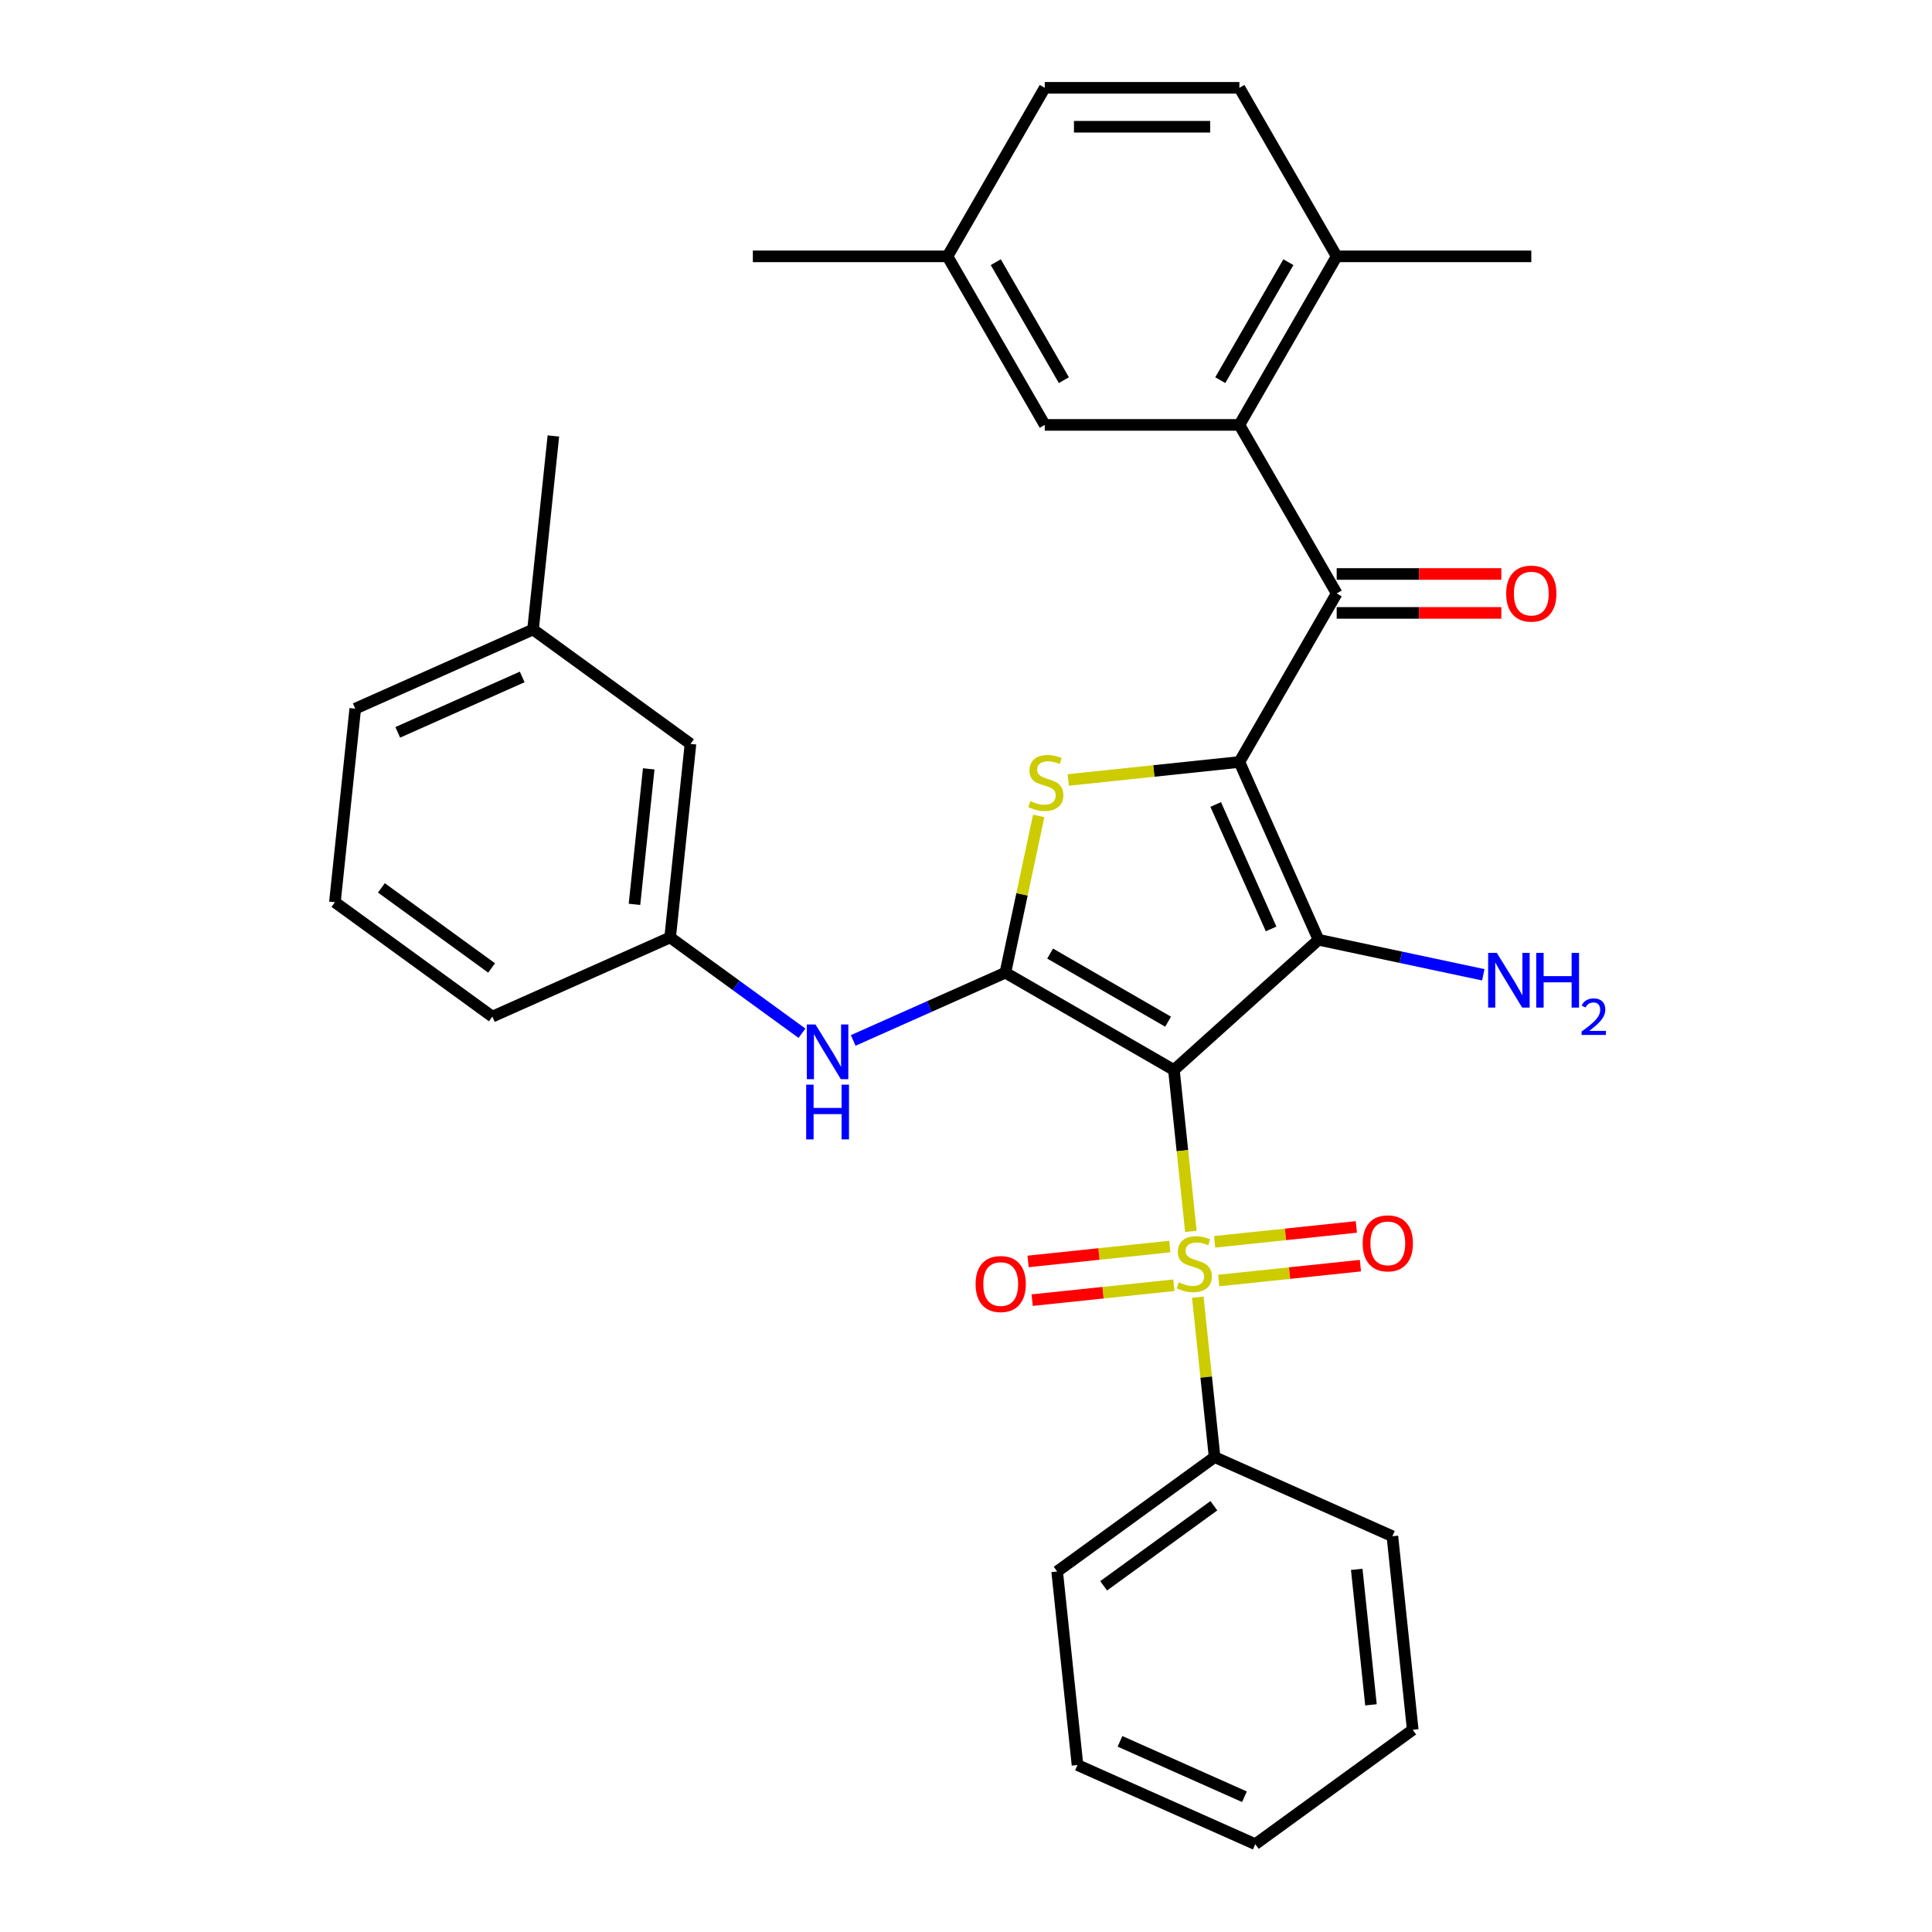 <?xml version='1.0' encoding='iso-8859-1'?>
<svg version='1.1' baseProfile='full'
              xmlns='http://www.w3.org/2000/svg'
                      xmlns:rdkit='http://www.rdkit.org/xml'
                      xmlns:xlink='http://www.w3.org/1999/xlink'
                  xml:space='preserve'
width='1000px' height='1000px' viewBox='0 0 1000 1000'>
<!-- END OF HEADER -->
<rect style='opacity:1.0;fill:#FFFFFF;stroke:none' width='1000' height='1000' x='0' y='0'> </rect>
<path class='bond-1' d='M 607.617,553.826 L 682.475,486.423' style='fill:none;fill-rule:evenodd;stroke:#000000;stroke-width:6px;stroke-linecap:butt;stroke-linejoin:miter;stroke-opacity:1' />
<path class='bond-2' d='M 607.617,553.826 L 612.007,595.596' style='fill:none;fill-rule:evenodd;stroke:#000000;stroke-width:6px;stroke-linecap:butt;stroke-linejoin:miter;stroke-opacity:1' />
<path class='bond-2' d='M 612.007,595.596 L 616.397,637.367' style='fill:none;fill-rule:evenodd;stroke:#CCCC00;stroke-width:6px;stroke-linecap:butt;stroke-linejoin:miter;stroke-opacity:1' />
<path class='bond-3' d='M 607.617,553.826 L 520.38,503.46' style='fill:none;fill-rule:evenodd;stroke:#000000;stroke-width:6px;stroke-linecap:butt;stroke-linejoin:miter;stroke-opacity:1' />
<path class='bond-3' d='M 604.604,528.823 L 543.539,493.567' style='fill:none;fill-rule:evenodd;stroke:#000000;stroke-width:6px;stroke-linecap:butt;stroke-linejoin:miter;stroke-opacity:1' />
<path class='bond-0' d='M 641.504,394.4 L 682.475,486.423' style='fill:none;fill-rule:evenodd;stroke:#000000;stroke-width:6px;stroke-linecap:butt;stroke-linejoin:miter;stroke-opacity:1' />
<path class='bond-0' d='M 629.245,416.397 L 657.925,480.814' style='fill:none;fill-rule:evenodd;stroke:#000000;stroke-width:6px;stroke-linecap:butt;stroke-linejoin:miter;stroke-opacity:1' />
<path class='bond-5' d='M 641.504,394.4 L 691.869,307.163' style='fill:none;fill-rule:evenodd;stroke:#000000;stroke-width:6px;stroke-linecap:butt;stroke-linejoin:miter;stroke-opacity:1' />
<path class='bond-32' d='M 641.504,394.4 L 597.213,399.055' style='fill:none;fill-rule:evenodd;stroke:#000000;stroke-width:6px;stroke-linecap:butt;stroke-linejoin:miter;stroke-opacity:1' />
<path class='bond-32' d='M 597.213,399.055 L 552.922,403.71' style='fill:none;fill-rule:evenodd;stroke:#CCCC00;stroke-width:6px;stroke-linecap:butt;stroke-linejoin:miter;stroke-opacity:1' />
<path class='bond-11' d='M 682.475,486.423 L 725.111,495.485' style='fill:none;fill-rule:evenodd;stroke:#000000;stroke-width:6px;stroke-linecap:butt;stroke-linejoin:miter;stroke-opacity:1' />
<path class='bond-11' d='M 725.111,495.485 L 767.747,504.548' style='fill:none;fill-rule:evenodd;stroke:#0000FF;stroke-width:6px;stroke-linecap:butt;stroke-linejoin:miter;stroke-opacity:1' />
<path class='bond-8' d='M 630.797,662.804 L 667.475,658.95' style='fill:none;fill-rule:evenodd;stroke:#CCCC00;stroke-width:6px;stroke-linecap:butt;stroke-linejoin:miter;stroke-opacity:1' />
<path class='bond-8' d='M 667.475,658.95 L 704.152,655.095' style='fill:none;fill-rule:evenodd;stroke:#FF0000;stroke-width:6px;stroke-linecap:butt;stroke-linejoin:miter;stroke-opacity:1' />
<path class='bond-8' d='M 628.691,642.768 L 665.369,638.914' style='fill:none;fill-rule:evenodd;stroke:#CCCC00;stroke-width:6px;stroke-linecap:butt;stroke-linejoin:miter;stroke-opacity:1' />
<path class='bond-8' d='M 665.369,638.914 L 702.046,635.059' style='fill:none;fill-rule:evenodd;stroke:#FF0000;stroke-width:6px;stroke-linecap:butt;stroke-linejoin:miter;stroke-opacity:1' />
<path class='bond-9' d='M 605.495,645.207 L 568.817,649.062' style='fill:none;fill-rule:evenodd;stroke:#CCCC00;stroke-width:6px;stroke-linecap:butt;stroke-linejoin:miter;stroke-opacity:1' />
<path class='bond-9' d='M 568.817,649.062 L 532.14,652.916' style='fill:none;fill-rule:evenodd;stroke:#FF0000;stroke-width:6px;stroke-linecap:butt;stroke-linejoin:miter;stroke-opacity:1' />
<path class='bond-9' d='M 607.601,665.243 L 570.923,669.098' style='fill:none;fill-rule:evenodd;stroke:#CCCC00;stroke-width:6px;stroke-linecap:butt;stroke-linejoin:miter;stroke-opacity:1' />
<path class='bond-9' d='M 570.923,669.098 L 534.246,672.952' style='fill:none;fill-rule:evenodd;stroke:#FF0000;stroke-width:6px;stroke-linecap:butt;stroke-linejoin:miter;stroke-opacity:1' />
<path class='bond-10' d='M 619.974,671.404 L 624.325,712.795' style='fill:none;fill-rule:evenodd;stroke:#CCCC00;stroke-width:6px;stroke-linecap:butt;stroke-linejoin:miter;stroke-opacity:1' />
<path class='bond-10' d='M 624.325,712.795 L 628.675,754.185' style='fill:none;fill-rule:evenodd;stroke:#000000;stroke-width:6px;stroke-linecap:butt;stroke-linejoin:miter;stroke-opacity:1' />
<path class='bond-4' d='M 520.38,503.46 L 529.003,462.894' style='fill:none;fill-rule:evenodd;stroke:#000000;stroke-width:6px;stroke-linecap:butt;stroke-linejoin:miter;stroke-opacity:1' />
<path class='bond-4' d='M 529.003,462.894 L 537.625,422.327' style='fill:none;fill-rule:evenodd;stroke:#CCCC00;stroke-width:6px;stroke-linecap:butt;stroke-linejoin:miter;stroke-opacity:1' />
<path class='bond-7' d='M 520.38,503.46 L 480.998,520.994' style='fill:none;fill-rule:evenodd;stroke:#000000;stroke-width:6px;stroke-linecap:butt;stroke-linejoin:miter;stroke-opacity:1' />
<path class='bond-7' d='M 480.998,520.994 L 441.615,538.528' style='fill:none;fill-rule:evenodd;stroke:#0000FF;stroke-width:6px;stroke-linecap:butt;stroke-linejoin:miter;stroke-opacity:1' />
<path class='bond-6' d='M 691.869,307.163 L 641.504,219.927' style='fill:none;fill-rule:evenodd;stroke:#000000;stroke-width:6px;stroke-linecap:butt;stroke-linejoin:miter;stroke-opacity:1' />
<path class='bond-14' d='M 691.869,317.237 L 734.476,317.237' style='fill:none;fill-rule:evenodd;stroke:#000000;stroke-width:6px;stroke-linecap:butt;stroke-linejoin:miter;stroke-opacity:1' />
<path class='bond-14' d='M 734.476,317.237 L 777.083,317.237' style='fill:none;fill-rule:evenodd;stroke:#FF0000;stroke-width:6px;stroke-linecap:butt;stroke-linejoin:miter;stroke-opacity:1' />
<path class='bond-14' d='M 691.869,297.09 L 734.476,297.09' style='fill:none;fill-rule:evenodd;stroke:#000000;stroke-width:6px;stroke-linecap:butt;stroke-linejoin:miter;stroke-opacity:1' />
<path class='bond-14' d='M 734.476,297.09 L 777.083,297.09' style='fill:none;fill-rule:evenodd;stroke:#FF0000;stroke-width:6px;stroke-linecap:butt;stroke-linejoin:miter;stroke-opacity:1' />
<path class='bond-12' d='M 641.504,219.927 L 691.869,132.691' style='fill:none;fill-rule:evenodd;stroke:#000000;stroke-width:6px;stroke-linecap:butt;stroke-linejoin:miter;stroke-opacity:1' />
<path class='bond-12' d='M 631.611,196.769 L 666.867,135.703' style='fill:none;fill-rule:evenodd;stroke:#000000;stroke-width:6px;stroke-linecap:butt;stroke-linejoin:miter;stroke-opacity:1' />
<path class='bond-13' d='M 641.504,219.927 L 540.772,219.927' style='fill:none;fill-rule:evenodd;stroke:#000000;stroke-width:6px;stroke-linecap:butt;stroke-linejoin:miter;stroke-opacity:1' />
<path class='bond-15' d='M 415.099,534.798 L 380.981,510.01' style='fill:none;fill-rule:evenodd;stroke:#0000FF;stroke-width:6px;stroke-linecap:butt;stroke-linejoin:miter;stroke-opacity:1' />
<path class='bond-15' d='M 380.981,510.01 L 346.863,485.222' style='fill:none;fill-rule:evenodd;stroke:#000000;stroke-width:6px;stroke-linecap:butt;stroke-linejoin:miter;stroke-opacity:1' />
<path class='bond-23' d='M 628.675,754.185 L 547.181,813.394' style='fill:none;fill-rule:evenodd;stroke:#000000;stroke-width:6px;stroke-linecap:butt;stroke-linejoin:miter;stroke-opacity:1' />
<path class='bond-23' d='M 628.293,779.366 L 571.247,820.812' style='fill:none;fill-rule:evenodd;stroke:#000000;stroke-width:6px;stroke-linecap:butt;stroke-linejoin:miter;stroke-opacity:1' />
<path class='bond-24' d='M 628.675,754.185 L 720.698,795.157' style='fill:none;fill-rule:evenodd;stroke:#000000;stroke-width:6px;stroke-linecap:butt;stroke-linejoin:miter;stroke-opacity:1' />
<path class='bond-16' d='M 691.869,132.691 L 641.504,45.455' style='fill:none;fill-rule:evenodd;stroke:#000000;stroke-width:6px;stroke-linecap:butt;stroke-linejoin:miter;stroke-opacity:1' />
<path class='bond-25' d='M 691.869,132.691 L 792.601,132.691' style='fill:none;fill-rule:evenodd;stroke:#000000;stroke-width:6px;stroke-linecap:butt;stroke-linejoin:miter;stroke-opacity:1' />
<path class='bond-18' d='M 540.772,219.927 L 490.406,132.691' style='fill:none;fill-rule:evenodd;stroke:#000000;stroke-width:6px;stroke-linecap:butt;stroke-linejoin:miter;stroke-opacity:1' />
<path class='bond-18' d='M 550.664,196.769 L 515.408,135.703' style='fill:none;fill-rule:evenodd;stroke:#000000;stroke-width:6px;stroke-linecap:butt;stroke-linejoin:miter;stroke-opacity:1' />
<path class='bond-17' d='M 346.863,485.222 L 357.393,385.042' style='fill:none;fill-rule:evenodd;stroke:#000000;stroke-width:6px;stroke-linecap:butt;stroke-linejoin:miter;stroke-opacity:1' />
<path class='bond-17' d='M 328.407,468.089 L 335.777,397.963' style='fill:none;fill-rule:evenodd;stroke:#000000;stroke-width:6px;stroke-linecap:butt;stroke-linejoin:miter;stroke-opacity:1' />
<path class='bond-22' d='M 346.863,485.222 L 254.84,526.194' style='fill:none;fill-rule:evenodd;stroke:#000000;stroke-width:6px;stroke-linecap:butt;stroke-linejoin:miter;stroke-opacity:1' />
<path class='bond-35' d='M 641.504,45.455 L 540.772,45.455' style='fill:none;fill-rule:evenodd;stroke:#000000;stroke-width:6px;stroke-linecap:butt;stroke-linejoin:miter;stroke-opacity:1' />
<path class='bond-35' d='M 626.394,65.601 L 555.881,65.601' style='fill:none;fill-rule:evenodd;stroke:#000000;stroke-width:6px;stroke-linecap:butt;stroke-linejoin:miter;stroke-opacity:1' />
<path class='bond-20' d='M 357.393,385.042 L 275.899,325.834' style='fill:none;fill-rule:evenodd;stroke:#000000;stroke-width:6px;stroke-linecap:butt;stroke-linejoin:miter;stroke-opacity:1' />
<path class='bond-19' d='M 490.406,132.691 L 540.772,45.455' style='fill:none;fill-rule:evenodd;stroke:#000000;stroke-width:6px;stroke-linecap:butt;stroke-linejoin:miter;stroke-opacity:1' />
<path class='bond-27' d='M 490.406,132.691 L 389.674,132.691' style='fill:none;fill-rule:evenodd;stroke:#000000;stroke-width:6px;stroke-linecap:butt;stroke-linejoin:miter;stroke-opacity:1' />
<path class='bond-28' d='M 275.899,325.834 L 286.428,225.654' style='fill:none;fill-rule:evenodd;stroke:#000000;stroke-width:6px;stroke-linecap:butt;stroke-linejoin:miter;stroke-opacity:1' />
<path class='bond-34' d='M 275.899,325.834 L 183.876,366.805' style='fill:none;fill-rule:evenodd;stroke:#000000;stroke-width:6px;stroke-linecap:butt;stroke-linejoin:miter;stroke-opacity:1' />
<path class='bond-34' d='M 270.29,350.384 L 205.874,379.064' style='fill:none;fill-rule:evenodd;stroke:#000000;stroke-width:6px;stroke-linecap:butt;stroke-linejoin:miter;stroke-opacity:1' />
<path class='bond-21' d='M 173.347,466.985 L 254.84,526.194' style='fill:none;fill-rule:evenodd;stroke:#000000;stroke-width:6px;stroke-linecap:butt;stroke-linejoin:miter;stroke-opacity:1' />
<path class='bond-21' d='M 197.412,459.567 L 254.458,501.014' style='fill:none;fill-rule:evenodd;stroke:#000000;stroke-width:6px;stroke-linecap:butt;stroke-linejoin:miter;stroke-opacity:1' />
<path class='bond-26' d='M 173.347,466.985 L 183.876,366.805' style='fill:none;fill-rule:evenodd;stroke:#000000;stroke-width:6px;stroke-linecap:butt;stroke-linejoin:miter;stroke-opacity:1' />
<path class='bond-30' d='M 547.181,813.394 L 557.711,913.574' style='fill:none;fill-rule:evenodd;stroke:#000000;stroke-width:6px;stroke-linecap:butt;stroke-linejoin:miter;stroke-opacity:1' />
<path class='bond-29' d='M 720.698,795.157 L 731.228,895.337' style='fill:none;fill-rule:evenodd;stroke:#000000;stroke-width:6px;stroke-linecap:butt;stroke-linejoin:miter;stroke-opacity:1' />
<path class='bond-29' d='M 702.242,812.29 L 709.612,882.416' style='fill:none;fill-rule:evenodd;stroke:#000000;stroke-width:6px;stroke-linecap:butt;stroke-linejoin:miter;stroke-opacity:1' />
<path class='bond-31' d='M 731.228,895.337 L 649.734,954.545' style='fill:none;fill-rule:evenodd;stroke:#000000;stroke-width:6px;stroke-linecap:butt;stroke-linejoin:miter;stroke-opacity:1' />
<path class='bond-33' d='M 557.711,913.574 L 649.734,954.545' style='fill:none;fill-rule:evenodd;stroke:#000000;stroke-width:6px;stroke-linecap:butt;stroke-linejoin:miter;stroke-opacity:1' />
<path class='bond-33' d='M 579.709,901.315 L 644.125,929.995' style='fill:none;fill-rule:evenodd;stroke:#000000;stroke-width:6px;stroke-linecap:butt;stroke-linejoin:miter;stroke-opacity:1' />
<path  class='atom-3' d='M 610.146 663.726
Q 610.466 663.846, 611.786 664.406
Q 613.106 664.966, 614.546 665.326
Q 616.026 665.646, 617.466 665.646
Q 620.146 665.646, 621.706 664.366
Q 623.266 663.046, 623.266 660.766
Q 623.266 659.206, 622.466 658.246
Q 621.706 657.286, 620.506 656.766
Q 619.306 656.246, 617.306 655.646
Q 614.786 654.886, 613.266 654.166
Q 611.786 653.446, 610.706 651.926
Q 609.666 650.406, 609.666 647.846
Q 609.666 644.286, 612.066 642.086
Q 614.506 639.886, 619.306 639.886
Q 622.586 639.886, 626.306 641.446
L 625.386 644.526
Q 621.986 643.126, 619.426 643.126
Q 616.666 643.126, 615.146 644.286
Q 613.626 645.406, 613.666 647.366
Q 613.666 648.886, 614.426 649.806
Q 615.226 650.726, 616.346 651.246
Q 617.506 651.766, 619.426 652.366
Q 621.986 653.166, 623.506 653.966
Q 625.026 654.766, 626.106 656.406
Q 627.226 658.006, 627.226 660.766
Q 627.226 664.686, 624.586 666.806
Q 621.986 668.886, 617.626 668.886
Q 615.106 668.886, 613.186 668.326
Q 611.306 667.806, 609.066 666.886
L 610.146 663.726
' fill='#CCCC00'/>
<path  class='atom-5' d='M 533.324 414.649
Q 533.644 414.769, 534.964 415.329
Q 536.284 415.889, 537.724 416.249
Q 539.204 416.569, 540.644 416.569
Q 543.324 416.569, 544.884 415.289
Q 546.444 413.969, 546.444 411.689
Q 546.444 410.129, 545.644 409.169
Q 544.884 408.209, 543.684 407.689
Q 542.484 407.169, 540.484 406.569
Q 537.964 405.809, 536.444 405.089
Q 534.964 404.369, 533.884 402.849
Q 532.844 401.329, 532.844 398.769
Q 532.844 395.209, 535.244 393.009
Q 537.684 390.809, 542.484 390.809
Q 545.764 390.809, 549.484 392.369
L 548.564 395.449
Q 545.164 394.049, 542.604 394.049
Q 539.844 394.049, 538.324 395.209
Q 536.804 396.329, 536.844 398.289
Q 536.844 399.809, 537.604 400.729
Q 538.404 401.649, 539.524 402.169
Q 540.684 402.689, 542.604 403.289
Q 545.164 404.089, 546.684 404.889
Q 548.204 405.689, 549.284 407.329
Q 550.404 408.929, 550.404 411.689
Q 550.404 415.609, 547.764 417.729
Q 545.164 419.809, 540.804 419.809
Q 538.284 419.809, 536.364 419.249
Q 534.484 418.729, 532.244 417.809
L 533.324 414.649
' fill='#CCCC00'/>
<path  class='atom-8' d='M 422.097 530.271
L 431.377 545.271
Q 432.297 546.751, 433.777 549.431
Q 435.257 552.111, 435.337 552.271
L 435.337 530.271
L 439.097 530.271
L 439.097 558.591
L 435.217 558.591
L 425.257 542.191
Q 424.097 540.271, 422.857 538.071
Q 421.657 535.871, 421.297 535.191
L 421.297 558.591
L 417.617 558.591
L 417.617 530.271
L 422.097 530.271
' fill='#0000FF'/>
<path  class='atom-8' d='M 417.277 561.423
L 421.117 561.423
L 421.117 573.463
L 435.597 573.463
L 435.597 561.423
L 439.437 561.423
L 439.437 589.743
L 435.597 589.743
L 435.597 576.663
L 421.117 576.663
L 421.117 589.743
L 417.277 589.743
L 417.277 561.423
' fill='#0000FF'/>
<path  class='atom-9' d='M 705.326 643.556
Q 705.326 636.756, 708.686 632.956
Q 712.046 629.156, 718.326 629.156
Q 724.606 629.156, 727.966 632.956
Q 731.326 636.756, 731.326 643.556
Q 731.326 650.436, 727.926 654.356
Q 724.526 658.236, 718.326 658.236
Q 712.086 658.236, 708.686 654.356
Q 705.326 650.476, 705.326 643.556
M 718.326 655.036
Q 722.646 655.036, 724.966 652.156
Q 727.326 649.236, 727.326 643.556
Q 727.326 637.996, 724.966 635.196
Q 722.646 632.356, 718.326 632.356
Q 714.006 632.356, 711.646 635.156
Q 709.326 637.956, 709.326 643.556
Q 709.326 649.276, 711.646 652.156
Q 714.006 655.036, 718.326 655.036
' fill='#FF0000'/>
<path  class='atom-10' d='M 504.966 664.615
Q 504.966 657.815, 508.326 654.015
Q 511.686 650.215, 517.966 650.215
Q 524.246 650.215, 527.606 654.015
Q 530.966 657.815, 530.966 664.615
Q 530.966 671.495, 527.566 675.415
Q 524.166 679.295, 517.966 679.295
Q 511.726 679.295, 508.326 675.415
Q 504.966 671.535, 504.966 664.615
M 517.966 676.095
Q 522.286 676.095, 524.606 673.215
Q 526.966 670.295, 526.966 664.615
Q 526.966 659.055, 524.606 656.255
Q 522.286 653.415, 517.966 653.415
Q 513.646 653.415, 511.286 656.215
Q 508.966 659.015, 508.966 664.615
Q 508.966 670.335, 511.286 673.215
Q 513.646 676.095, 517.966 676.095
' fill='#FF0000'/>
<path  class='atom-12' d='M 774.745 493.206
L 784.025 508.206
Q 784.945 509.686, 786.425 512.366
Q 787.905 515.046, 787.985 515.206
L 787.985 493.206
L 791.745 493.206
L 791.745 521.526
L 787.865 521.526
L 777.905 505.126
Q 776.745 503.206, 775.505 501.006
Q 774.305 498.806, 773.945 498.126
L 773.945 521.526
L 770.265 521.526
L 770.265 493.206
L 774.745 493.206
' fill='#0000FF'/>
<path  class='atom-12' d='M 795.145 493.206
L 798.985 493.206
L 798.985 505.246
L 813.465 505.246
L 813.465 493.206
L 817.305 493.206
L 817.305 521.526
L 813.465 521.526
L 813.465 508.446
L 798.985 508.446
L 798.985 521.526
L 795.145 521.526
L 795.145 493.206
' fill='#0000FF'/>
<path  class='atom-12' d='M 818.678 520.533
Q 819.365 518.764, 821.001 517.787
Q 822.638 516.784, 824.909 516.784
Q 827.733 516.784, 829.317 518.315
Q 830.901 519.846, 830.901 522.565
Q 830.901 525.337, 828.842 527.925
Q 826.809 530.512, 822.585 533.574
L 831.218 533.574
L 831.218 535.686
L 818.625 535.686
L 818.625 533.917
Q 822.11 531.436, 824.169 529.588
Q 826.255 527.74, 827.258 526.077
Q 828.261 524.413, 828.261 522.697
Q 828.261 520.902, 827.364 519.899
Q 826.466 518.896, 824.909 518.896
Q 823.404 518.896, 822.401 519.503
Q 821.397 520.11, 820.685 521.457
L 818.678 520.533
' fill='#0000FF'/>
<path  class='atom-15' d='M 779.601 307.243
Q 779.601 300.443, 782.961 296.643
Q 786.321 292.843, 792.601 292.843
Q 798.881 292.843, 802.241 296.643
Q 805.601 300.443, 805.601 307.243
Q 805.601 314.123, 802.201 318.043
Q 798.801 321.923, 792.601 321.923
Q 786.361 321.923, 782.961 318.043
Q 779.601 314.163, 779.601 307.243
M 792.601 318.723
Q 796.921 318.723, 799.241 315.843
Q 801.601 312.923, 801.601 307.243
Q 801.601 301.683, 799.241 298.883
Q 796.921 296.043, 792.601 296.043
Q 788.281 296.043, 785.921 298.843
Q 783.601 301.643, 783.601 307.243
Q 783.601 312.963, 785.921 315.843
Q 788.281 318.723, 792.601 318.723
' fill='#FF0000'/>
</svg>
